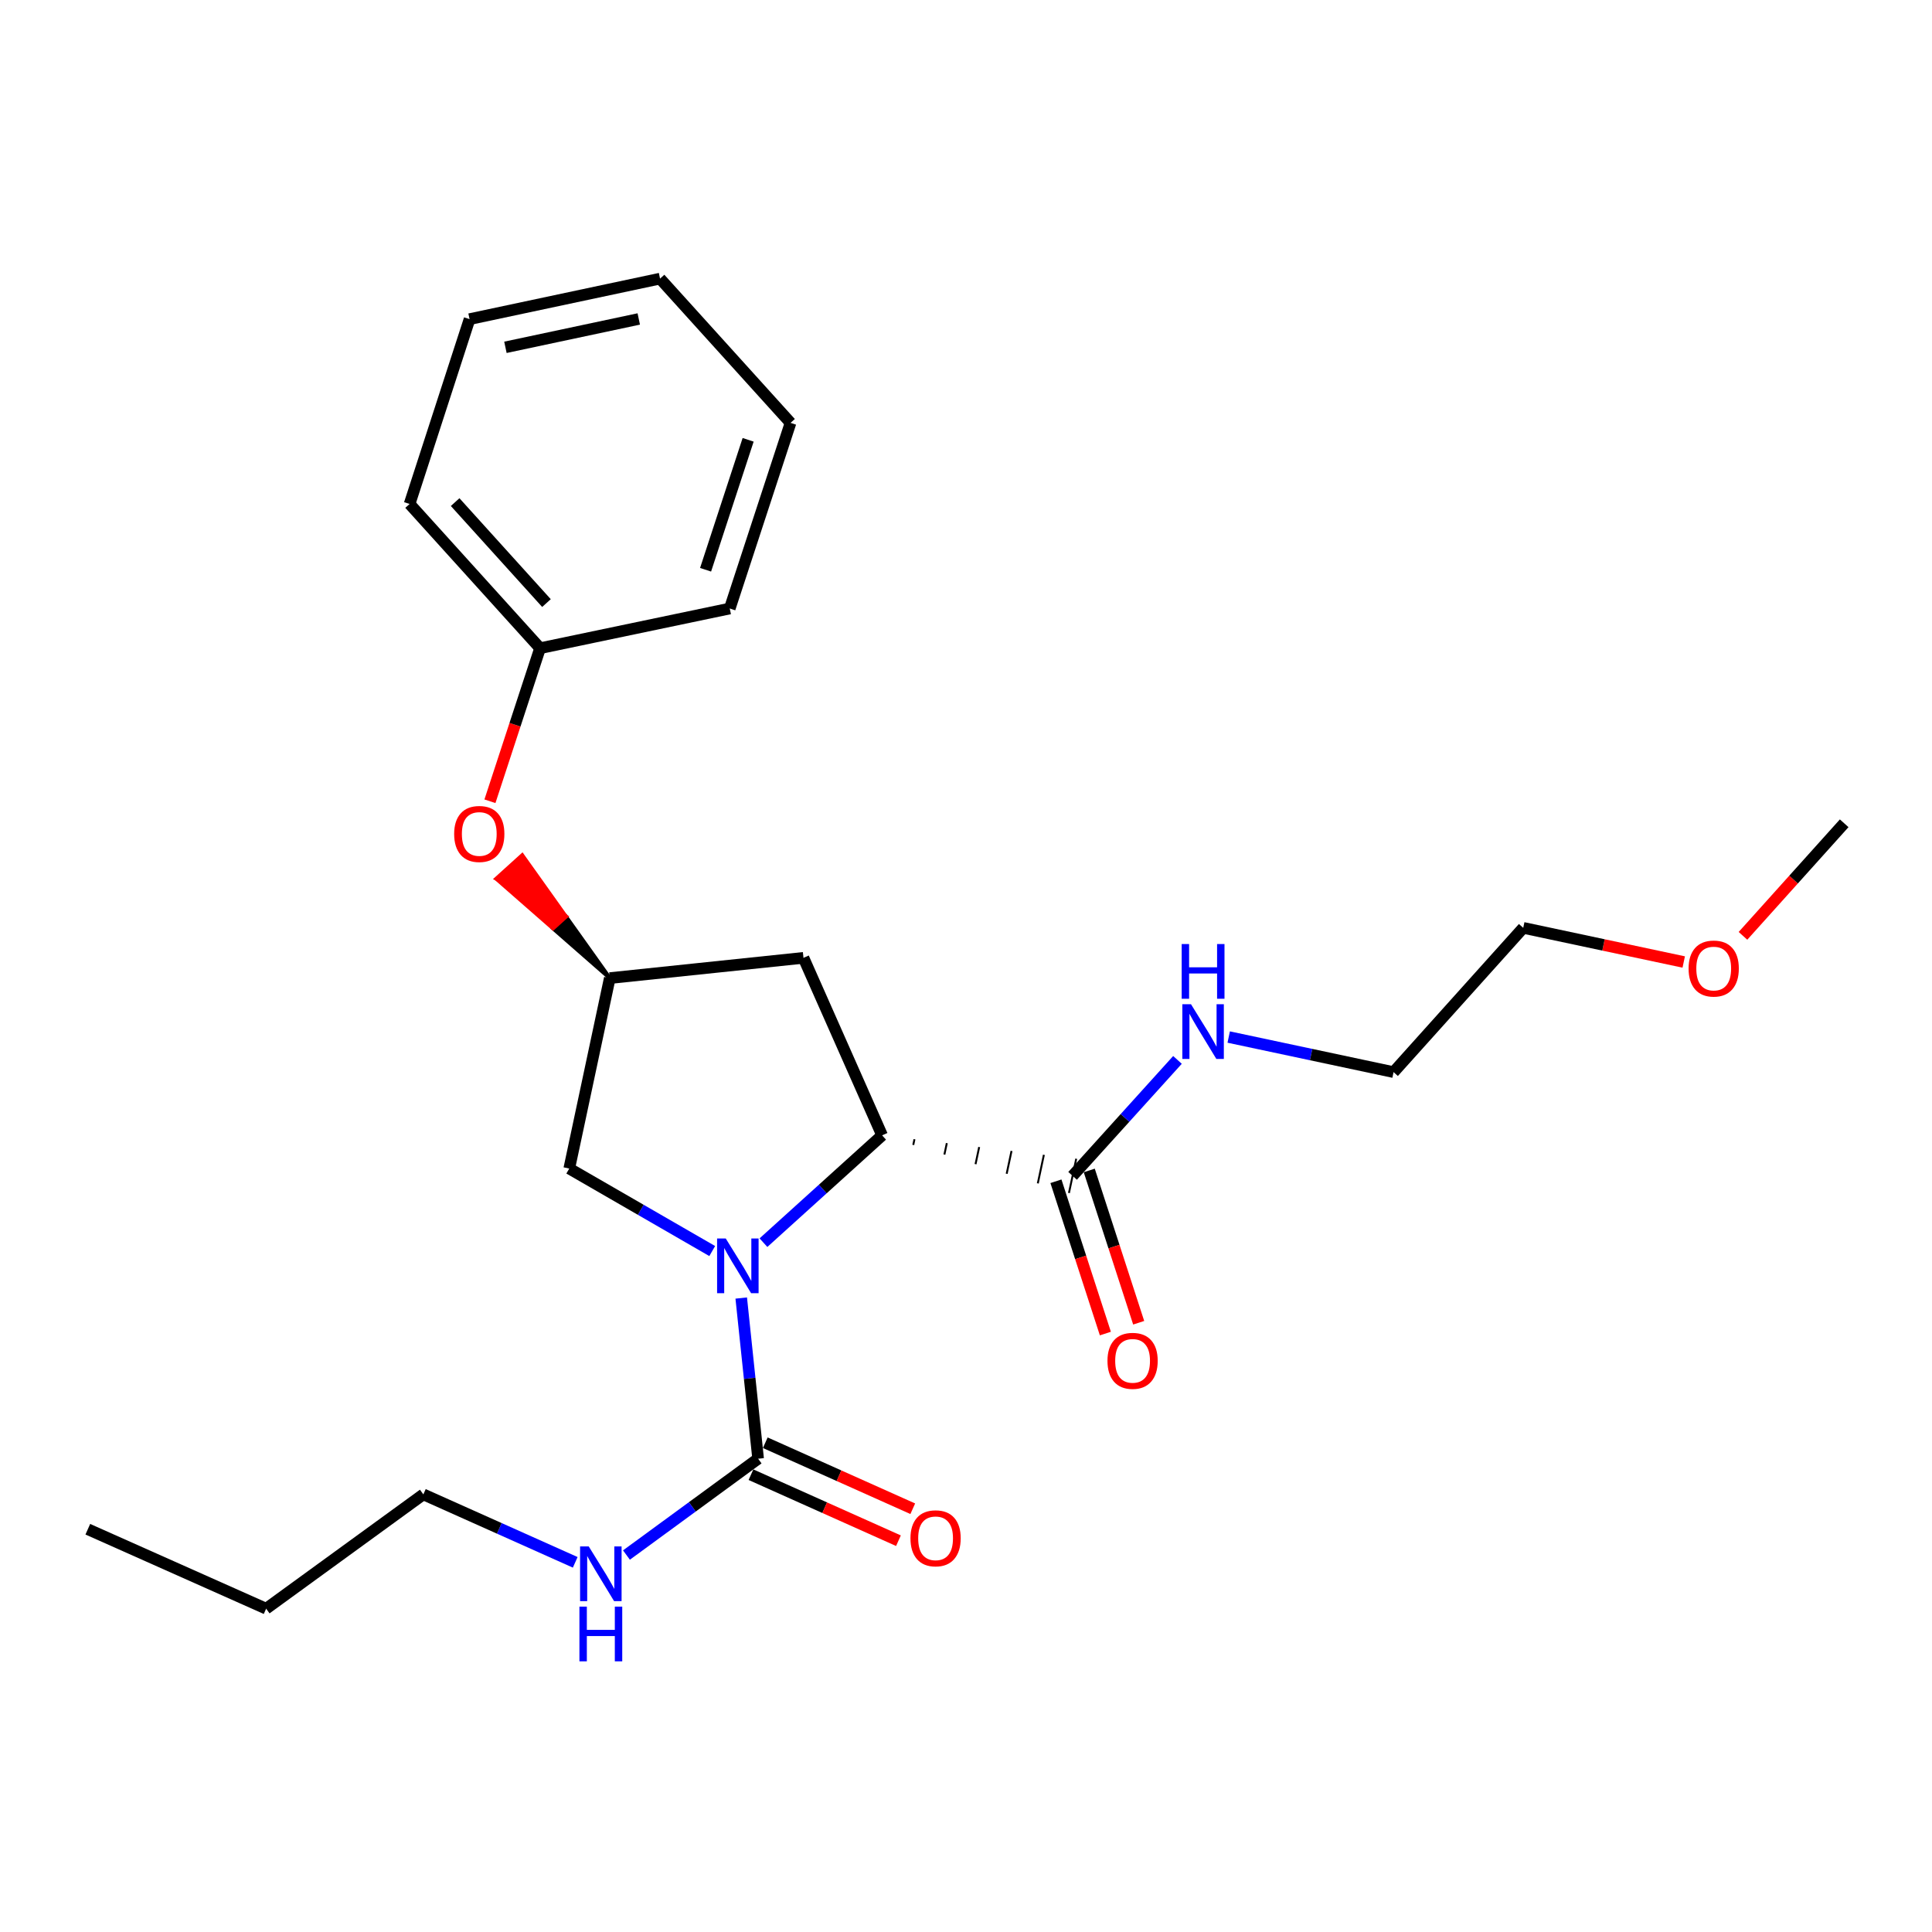 <?xml version='1.0' encoding='iso-8859-1'?>
<svg version='1.1' baseProfile='full'
              xmlns='http://www.w3.org/2000/svg'
                      xmlns:rdkit='http://www.rdkit.org/xml'
                      xmlns:xlink='http://www.w3.org/1999/xlink'
                  xml:space='preserve'
width='1000px' height='1000px' viewBox='0 0 1000 1000'>
<!-- END OF HEADER -->
<rect style='opacity:1.0;fill:#FFFFFF;stroke:none' width='1000' height='1000' x='0' y='0'> </rect>
<path class='bond-0' d='M 395.164,643.203 L 425.872,615.427' style='fill:none;fill-rule:evenodd;stroke:#0000FF;stroke-width:6px;stroke-linecap:butt;stroke-linejoin:miter;stroke-opacity:1' />
<path class='bond-0' d='M 425.872,615.427 L 456.58,587.652' style='fill:none;fill-rule:evenodd;stroke:#000000;stroke-width:6px;stroke-linecap:butt;stroke-linejoin:miter;stroke-opacity:1' />
<path class='bond-1' d='M 383.659,671.863 L 388.03,713.445' style='fill:none;fill-rule:evenodd;stroke:#0000FF;stroke-width:6px;stroke-linecap:butt;stroke-linejoin:miter;stroke-opacity:1' />
<path class='bond-1' d='M 388.03,713.445 L 392.402,755.027' style='fill:none;fill-rule:evenodd;stroke:#000000;stroke-width:6px;stroke-linecap:butt;stroke-linejoin:miter;stroke-opacity:1' />
<path class='bond-4' d='M 368.648,647.542 L 331.646,626.188' style='fill:none;fill-rule:evenodd;stroke:#0000FF;stroke-width:6px;stroke-linecap:butt;stroke-linejoin:miter;stroke-opacity:1' />
<path class='bond-4' d='M 331.646,626.188 L 294.644,604.834' style='fill:none;fill-rule:evenodd;stroke:#000000;stroke-width:6px;stroke-linecap:butt;stroke-linejoin:miter;stroke-opacity:1' />
<path class='bond-2' d='M 472.698,592.624 L 473.327,589.669' style='fill:none;fill-rule:evenodd;stroke:#000000;stroke-width:1.0px;stroke-linecap:butt;stroke-linejoin:miter;stroke-opacity:1' />
<path class='bond-2' d='M 488.816,597.597 L 490.073,591.686' style='fill:none;fill-rule:evenodd;stroke:#000000;stroke-width:1.0px;stroke-linecap:butt;stroke-linejoin:miter;stroke-opacity:1' />
<path class='bond-2' d='M 504.934,602.57 L 506.82,593.703' style='fill:none;fill-rule:evenodd;stroke:#000000;stroke-width:1.0px;stroke-linecap:butt;stroke-linejoin:miter;stroke-opacity:1' />
<path class='bond-2' d='M 521.052,607.542 L 523.566,595.72' style='fill:none;fill-rule:evenodd;stroke:#000000;stroke-width:1.0px;stroke-linecap:butt;stroke-linejoin:miter;stroke-opacity:1' />
<path class='bond-2' d='M 537.17,612.515 L 540.313,597.738' style='fill:none;fill-rule:evenodd;stroke:#000000;stroke-width:1.0px;stroke-linecap:butt;stroke-linejoin:miter;stroke-opacity:1' />
<path class='bond-2' d='M 553.288,617.488 L 557.06,599.755' style='fill:none;fill-rule:evenodd;stroke:#000000;stroke-width:1.0px;stroke-linecap:butt;stroke-linejoin:miter;stroke-opacity:1' />
<path class='bond-3' d='M 456.58,587.652 L 415.879,495.776' style='fill:none;fill-rule:evenodd;stroke:#000000;stroke-width:6px;stroke-linecap:butt;stroke-linejoin:miter;stroke-opacity:1' />
<path class='bond-6' d='M 388.699,763.3 L 426.868,780.385' style='fill:none;fill-rule:evenodd;stroke:#000000;stroke-width:6px;stroke-linecap:butt;stroke-linejoin:miter;stroke-opacity:1' />
<path class='bond-6' d='M 426.868,780.385 L 465.038,797.469' style='fill:none;fill-rule:evenodd;stroke:#FF0000;stroke-width:6px;stroke-linecap:butt;stroke-linejoin:miter;stroke-opacity:1' />
<path class='bond-6' d='M 396.105,746.753 L 434.275,763.837' style='fill:none;fill-rule:evenodd;stroke:#000000;stroke-width:6px;stroke-linecap:butt;stroke-linejoin:miter;stroke-opacity:1' />
<path class='bond-6' d='M 434.275,763.837 L 472.445,780.922' style='fill:none;fill-rule:evenodd;stroke:#FF0000;stroke-width:6px;stroke-linecap:butt;stroke-linejoin:miter;stroke-opacity:1' />
<path class='bond-9' d='M 392.402,755.027 L 358.327,779.958' style='fill:none;fill-rule:evenodd;stroke:#000000;stroke-width:6px;stroke-linecap:butt;stroke-linejoin:miter;stroke-opacity:1' />
<path class='bond-9' d='M 358.327,779.958 L 324.252,804.889' style='fill:none;fill-rule:evenodd;stroke:#0000FF;stroke-width:6px;stroke-linecap:butt;stroke-linejoin:miter;stroke-opacity:1' />
<path class='bond-7' d='M 546.552,611.42 L 559.346,650.834' style='fill:none;fill-rule:evenodd;stroke:#000000;stroke-width:6px;stroke-linecap:butt;stroke-linejoin:miter;stroke-opacity:1' />
<path class='bond-7' d='M 559.346,650.834 L 572.139,690.248' style='fill:none;fill-rule:evenodd;stroke:#FF0000;stroke-width:6px;stroke-linecap:butt;stroke-linejoin:miter;stroke-opacity:1' />
<path class='bond-7' d='M 563.796,605.823 L 576.59,645.237' style='fill:none;fill-rule:evenodd;stroke:#000000;stroke-width:6px;stroke-linecap:butt;stroke-linejoin:miter;stroke-opacity:1' />
<path class='bond-7' d='M 576.59,645.237 L 589.383,684.651' style='fill:none;fill-rule:evenodd;stroke:#FF0000;stroke-width:6px;stroke-linecap:butt;stroke-linejoin:miter;stroke-opacity:1' />
<path class='bond-10' d='M 555.174,608.621 L 582.316,578.613' style='fill:none;fill-rule:evenodd;stroke:#000000;stroke-width:6px;stroke-linecap:butt;stroke-linejoin:miter;stroke-opacity:1' />
<path class='bond-10' d='M 582.316,578.613 L 609.459,548.605' style='fill:none;fill-rule:evenodd;stroke:#0000FF;stroke-width:6px;stroke-linecap:butt;stroke-linejoin:miter;stroke-opacity:1' />
<path class='bond-24' d='M 415.879,495.776 L 315.624,506.26' style='fill:none;fill-rule:evenodd;stroke:#000000;stroke-width:6px;stroke-linecap:butt;stroke-linejoin:miter;stroke-opacity:1' />
<path class='bond-5' d='M 294.644,604.834 L 315.624,506.26' style='fill:none;fill-rule:evenodd;stroke:#000000;stroke-width:6px;stroke-linecap:butt;stroke-linejoin:miter;stroke-opacity:1' />
<path class='bond-8' d='M 315.624,506.26 L 292.967,474.456 L 286.245,480.537 Z' style='fill:#000000;fill-rule:evenodd;fill-opacity:1;stroke:#000000;stroke-width:2px;stroke-linecap:butt;stroke-linejoin:miter;stroke-opacity:1;' />
<path class='bond-8' d='M 292.967,474.456 L 256.866,454.814 L 270.311,442.652 Z' style='fill:#FF0000;fill-rule:evenodd;fill-opacity:1;stroke:#FF0000;stroke-width:2px;stroke-linecap:butt;stroke-linejoin:miter;stroke-opacity:1;' />
<path class='bond-8' d='M 292.967,474.456 L 286.245,480.537 L 256.866,454.814 Z' style='fill:#FF0000;fill-rule:evenodd;fill-opacity:1;stroke:#FF0000;stroke-width:2px;stroke-linecap:butt;stroke-linejoin:miter;stroke-opacity:1;' />
<path class='bond-11' d='M 253.589,414.73 L 266.563,375.121' style='fill:none;fill-rule:evenodd;stroke:#FF0000;stroke-width:6px;stroke-linecap:butt;stroke-linejoin:miter;stroke-opacity:1' />
<path class='bond-11' d='M 266.563,375.121 L 279.536,335.511' style='fill:none;fill-rule:evenodd;stroke:#000000;stroke-width:6px;stroke-linecap:butt;stroke-linejoin:miter;stroke-opacity:1' />
<path class='bond-13' d='M 297.734,808.661 L 258.429,791.075' style='fill:none;fill-rule:evenodd;stroke:#0000FF;stroke-width:6px;stroke-linecap:butt;stroke-linejoin:miter;stroke-opacity:1' />
<path class='bond-13' d='M 258.429,791.075 L 219.125,773.488' style='fill:none;fill-rule:evenodd;stroke:#000000;stroke-width:6px;stroke-linecap:butt;stroke-linejoin:miter;stroke-opacity:1' />
<path class='bond-14' d='M 635.976,536.77 L 678.643,545.849' style='fill:none;fill-rule:evenodd;stroke:#0000FF;stroke-width:6px;stroke-linecap:butt;stroke-linejoin:miter;stroke-opacity:1' />
<path class='bond-14' d='M 678.643,545.849 L 721.31,554.928' style='fill:none;fill-rule:evenodd;stroke:#000000;stroke-width:6px;stroke-linecap:butt;stroke-linejoin:miter;stroke-opacity:1' />
<path class='bond-16' d='M 279.536,335.511 L 212.004,260.848' style='fill:none;fill-rule:evenodd;stroke:#000000;stroke-width:6px;stroke-linecap:butt;stroke-linejoin:miter;stroke-opacity:1' />
<path class='bond-16' d='M 282.851,312.15 L 235.579,259.886' style='fill:none;fill-rule:evenodd;stroke:#000000;stroke-width:6px;stroke-linecap:butt;stroke-linejoin:miter;stroke-opacity:1' />
<path class='bond-17' d='M 279.536,335.511 L 377.717,314.965' style='fill:none;fill-rule:evenodd;stroke:#000000;stroke-width:6px;stroke-linecap:butt;stroke-linejoin:miter;stroke-opacity:1' />
<path class='bond-12' d='M 871.493,497.932 L 829.956,489.093' style='fill:none;fill-rule:evenodd;stroke:#FF0000;stroke-width:6px;stroke-linecap:butt;stroke-linejoin:miter;stroke-opacity:1' />
<path class='bond-12' d='M 829.956,489.093 L 788.419,480.255' style='fill:none;fill-rule:evenodd;stroke:#000000;stroke-width:6px;stroke-linecap:butt;stroke-linejoin:miter;stroke-opacity:1' />
<path class='bond-18' d='M 902.16,484.389 L 928.353,455.259' style='fill:none;fill-rule:evenodd;stroke:#FF0000;stroke-width:6px;stroke-linecap:butt;stroke-linejoin:miter;stroke-opacity:1' />
<path class='bond-18' d='M 928.353,455.259 L 954.545,426.128' style='fill:none;fill-rule:evenodd;stroke:#000000;stroke-width:6px;stroke-linecap:butt;stroke-linejoin:miter;stroke-opacity:1' />
<path class='bond-19' d='M 219.125,773.488 L 137.754,832.651' style='fill:none;fill-rule:evenodd;stroke:#000000;stroke-width:6px;stroke-linecap:butt;stroke-linejoin:miter;stroke-opacity:1' />
<path class='bond-15' d='M 721.31,554.928 L 788.419,480.255' style='fill:none;fill-rule:evenodd;stroke:#000000;stroke-width:6px;stroke-linecap:butt;stroke-linejoin:miter;stroke-opacity:1' />
<path class='bond-21' d='M 212.004,260.848 L 243.045,165.185' style='fill:none;fill-rule:evenodd;stroke:#000000;stroke-width:6px;stroke-linecap:butt;stroke-linejoin:miter;stroke-opacity:1' />
<path class='bond-22' d='M 377.717,314.965 L 409.182,218.878' style='fill:none;fill-rule:evenodd;stroke:#000000;stroke-width:6px;stroke-linecap:butt;stroke-linejoin:miter;stroke-opacity:1' />
<path class='bond-22' d='M 365.207,294.91 L 387.233,227.649' style='fill:none;fill-rule:evenodd;stroke:#000000;stroke-width:6px;stroke-linecap:butt;stroke-linejoin:miter;stroke-opacity:1' />
<path class='bond-20' d='M 137.754,832.651 L 45.455,791.527' style='fill:none;fill-rule:evenodd;stroke:#000000;stroke-width:6px;stroke-linecap:butt;stroke-linejoin:miter;stroke-opacity:1' />
<path class='bond-25' d='M 243.045,165.185 L 341.639,144.215' style='fill:none;fill-rule:evenodd;stroke:#000000;stroke-width:6px;stroke-linecap:butt;stroke-linejoin:miter;stroke-opacity:1' />
<path class='bond-25' d='M 261.606,179.772 L 330.622,165.094' style='fill:none;fill-rule:evenodd;stroke:#000000;stroke-width:6px;stroke-linecap:butt;stroke-linejoin:miter;stroke-opacity:1' />
<path class='bond-23' d='M 409.182,218.878 L 341.639,144.215' style='fill:none;fill-rule:evenodd;stroke:#000000;stroke-width:6px;stroke-linecap:butt;stroke-linejoin:miter;stroke-opacity:1' />
<path  class='atom-0' d='M 375.647 641.034
L 384.927 656.034
Q 385.847 657.514, 387.327 660.194
Q 388.807 662.874, 388.887 663.034
L 388.887 641.034
L 392.647 641.034
L 392.647 669.354
L 388.767 669.354
L 378.807 652.954
Q 377.647 651.034, 376.407 648.834
Q 375.207 646.634, 374.847 645.954
L 374.847 669.354
L 371.167 669.354
L 371.167 641.034
L 375.647 641.034
' fill='#0000FF'/>
<path  class='atom-7' d='M 471.258 796.22
Q 471.258 789.42, 474.618 785.62
Q 477.978 781.82, 484.258 781.82
Q 490.538 781.82, 493.898 785.62
Q 497.258 789.42, 497.258 796.22
Q 497.258 803.1, 493.858 807.02
Q 490.458 810.9, 484.258 810.9
Q 478.018 810.9, 474.618 807.02
Q 471.258 803.14, 471.258 796.22
M 484.258 807.7
Q 488.578 807.7, 490.898 804.82
Q 493.258 801.9, 493.258 796.22
Q 493.258 790.66, 490.898 787.86
Q 488.578 785.02, 484.258 785.02
Q 479.938 785.02, 477.578 787.82
Q 475.258 790.62, 475.258 796.22
Q 475.258 801.94, 477.578 804.82
Q 479.938 807.7, 484.258 807.7
' fill='#FF0000'/>
<path  class='atom-8' d='M 573.226 704.364
Q 573.226 697.564, 576.586 693.764
Q 579.946 689.964, 586.226 689.964
Q 592.506 689.964, 595.866 693.764
Q 599.226 697.564, 599.226 704.364
Q 599.226 711.244, 595.826 715.164
Q 592.426 719.044, 586.226 719.044
Q 579.986 719.044, 576.586 715.164
Q 573.226 711.284, 573.226 704.364
M 586.226 715.844
Q 590.546 715.844, 592.866 712.964
Q 595.226 710.044, 595.226 704.364
Q 595.226 698.804, 592.866 696.004
Q 590.546 693.164, 586.226 693.164
Q 581.906 693.164, 579.546 695.964
Q 577.226 698.764, 577.226 704.364
Q 577.226 710.084, 579.546 712.964
Q 581.906 715.844, 586.226 715.844
' fill='#FF0000'/>
<path  class='atom-9' d='M 235.071 431.657
Q 235.071 424.857, 238.431 421.057
Q 241.791 417.257, 248.071 417.257
Q 254.351 417.257, 257.711 421.057
Q 261.071 424.857, 261.071 431.657
Q 261.071 438.537, 257.671 442.457
Q 254.271 446.337, 248.071 446.337
Q 241.831 446.337, 238.431 442.457
Q 235.071 438.577, 235.071 431.657
M 248.071 443.137
Q 252.391 443.137, 254.711 440.257
Q 257.071 437.337, 257.071 431.657
Q 257.071 426.097, 254.711 423.297
Q 252.391 420.457, 248.071 420.457
Q 243.751 420.457, 241.391 423.257
Q 239.071 426.057, 239.071 431.657
Q 239.071 437.377, 241.391 440.257
Q 243.751 443.137, 248.071 443.137
' fill='#FF0000'/>
<path  class='atom-10' d='M 304.73 800.432
L 314.01 815.432
Q 314.93 816.912, 316.41 819.592
Q 317.89 822.272, 317.97 822.432
L 317.97 800.432
L 321.73 800.432
L 321.73 828.752
L 317.85 828.752
L 307.89 812.352
Q 306.73 810.432, 305.49 808.232
Q 304.29 806.032, 303.93 805.352
L 303.93 828.752
L 300.25 828.752
L 300.25 800.432
L 304.73 800.432
' fill='#0000FF'/>
<path  class='atom-10' d='M 299.91 831.584
L 303.75 831.584
L 303.75 843.624
L 318.23 843.624
L 318.23 831.584
L 322.07 831.584
L 322.07 859.904
L 318.23 859.904
L 318.23 846.824
L 303.75 846.824
L 303.75 859.904
L 299.91 859.904
L 299.91 831.584
' fill='#0000FF'/>
<path  class='atom-11' d='M 616.456 519.788
L 625.736 534.788
Q 626.656 536.268, 628.136 538.948
Q 629.616 541.628, 629.696 541.788
L 629.696 519.788
L 633.456 519.788
L 633.456 548.108
L 629.576 548.108
L 619.616 531.708
Q 618.456 529.788, 617.216 527.588
Q 616.016 525.388, 615.656 524.708
L 615.656 548.108
L 611.976 548.108
L 611.976 519.788
L 616.456 519.788
' fill='#0000FF'/>
<path  class='atom-11' d='M 611.636 488.636
L 615.476 488.636
L 615.476 500.676
L 629.956 500.676
L 629.956 488.636
L 633.796 488.636
L 633.796 516.956
L 629.956 516.956
L 629.956 503.876
L 615.476 503.876
L 615.476 516.956
L 611.636 516.956
L 611.636 488.636
' fill='#0000FF'/>
<path  class='atom-13' d='M 874.013 501.315
Q 874.013 494.515, 877.373 490.715
Q 880.733 486.915, 887.013 486.915
Q 893.293 486.915, 896.653 490.715
Q 900.013 494.515, 900.013 501.315
Q 900.013 508.195, 896.613 512.115
Q 893.213 515.995, 887.013 515.995
Q 880.773 515.995, 877.373 512.115
Q 874.013 508.235, 874.013 501.315
M 887.013 512.795
Q 891.333 512.795, 893.653 509.915
Q 896.013 506.995, 896.013 501.315
Q 896.013 495.755, 893.653 492.955
Q 891.333 490.115, 887.013 490.115
Q 882.693 490.115, 880.333 492.915
Q 878.013 495.715, 878.013 501.315
Q 878.013 507.035, 880.333 509.915
Q 882.693 512.795, 887.013 512.795
' fill='#FF0000'/>
</svg>
